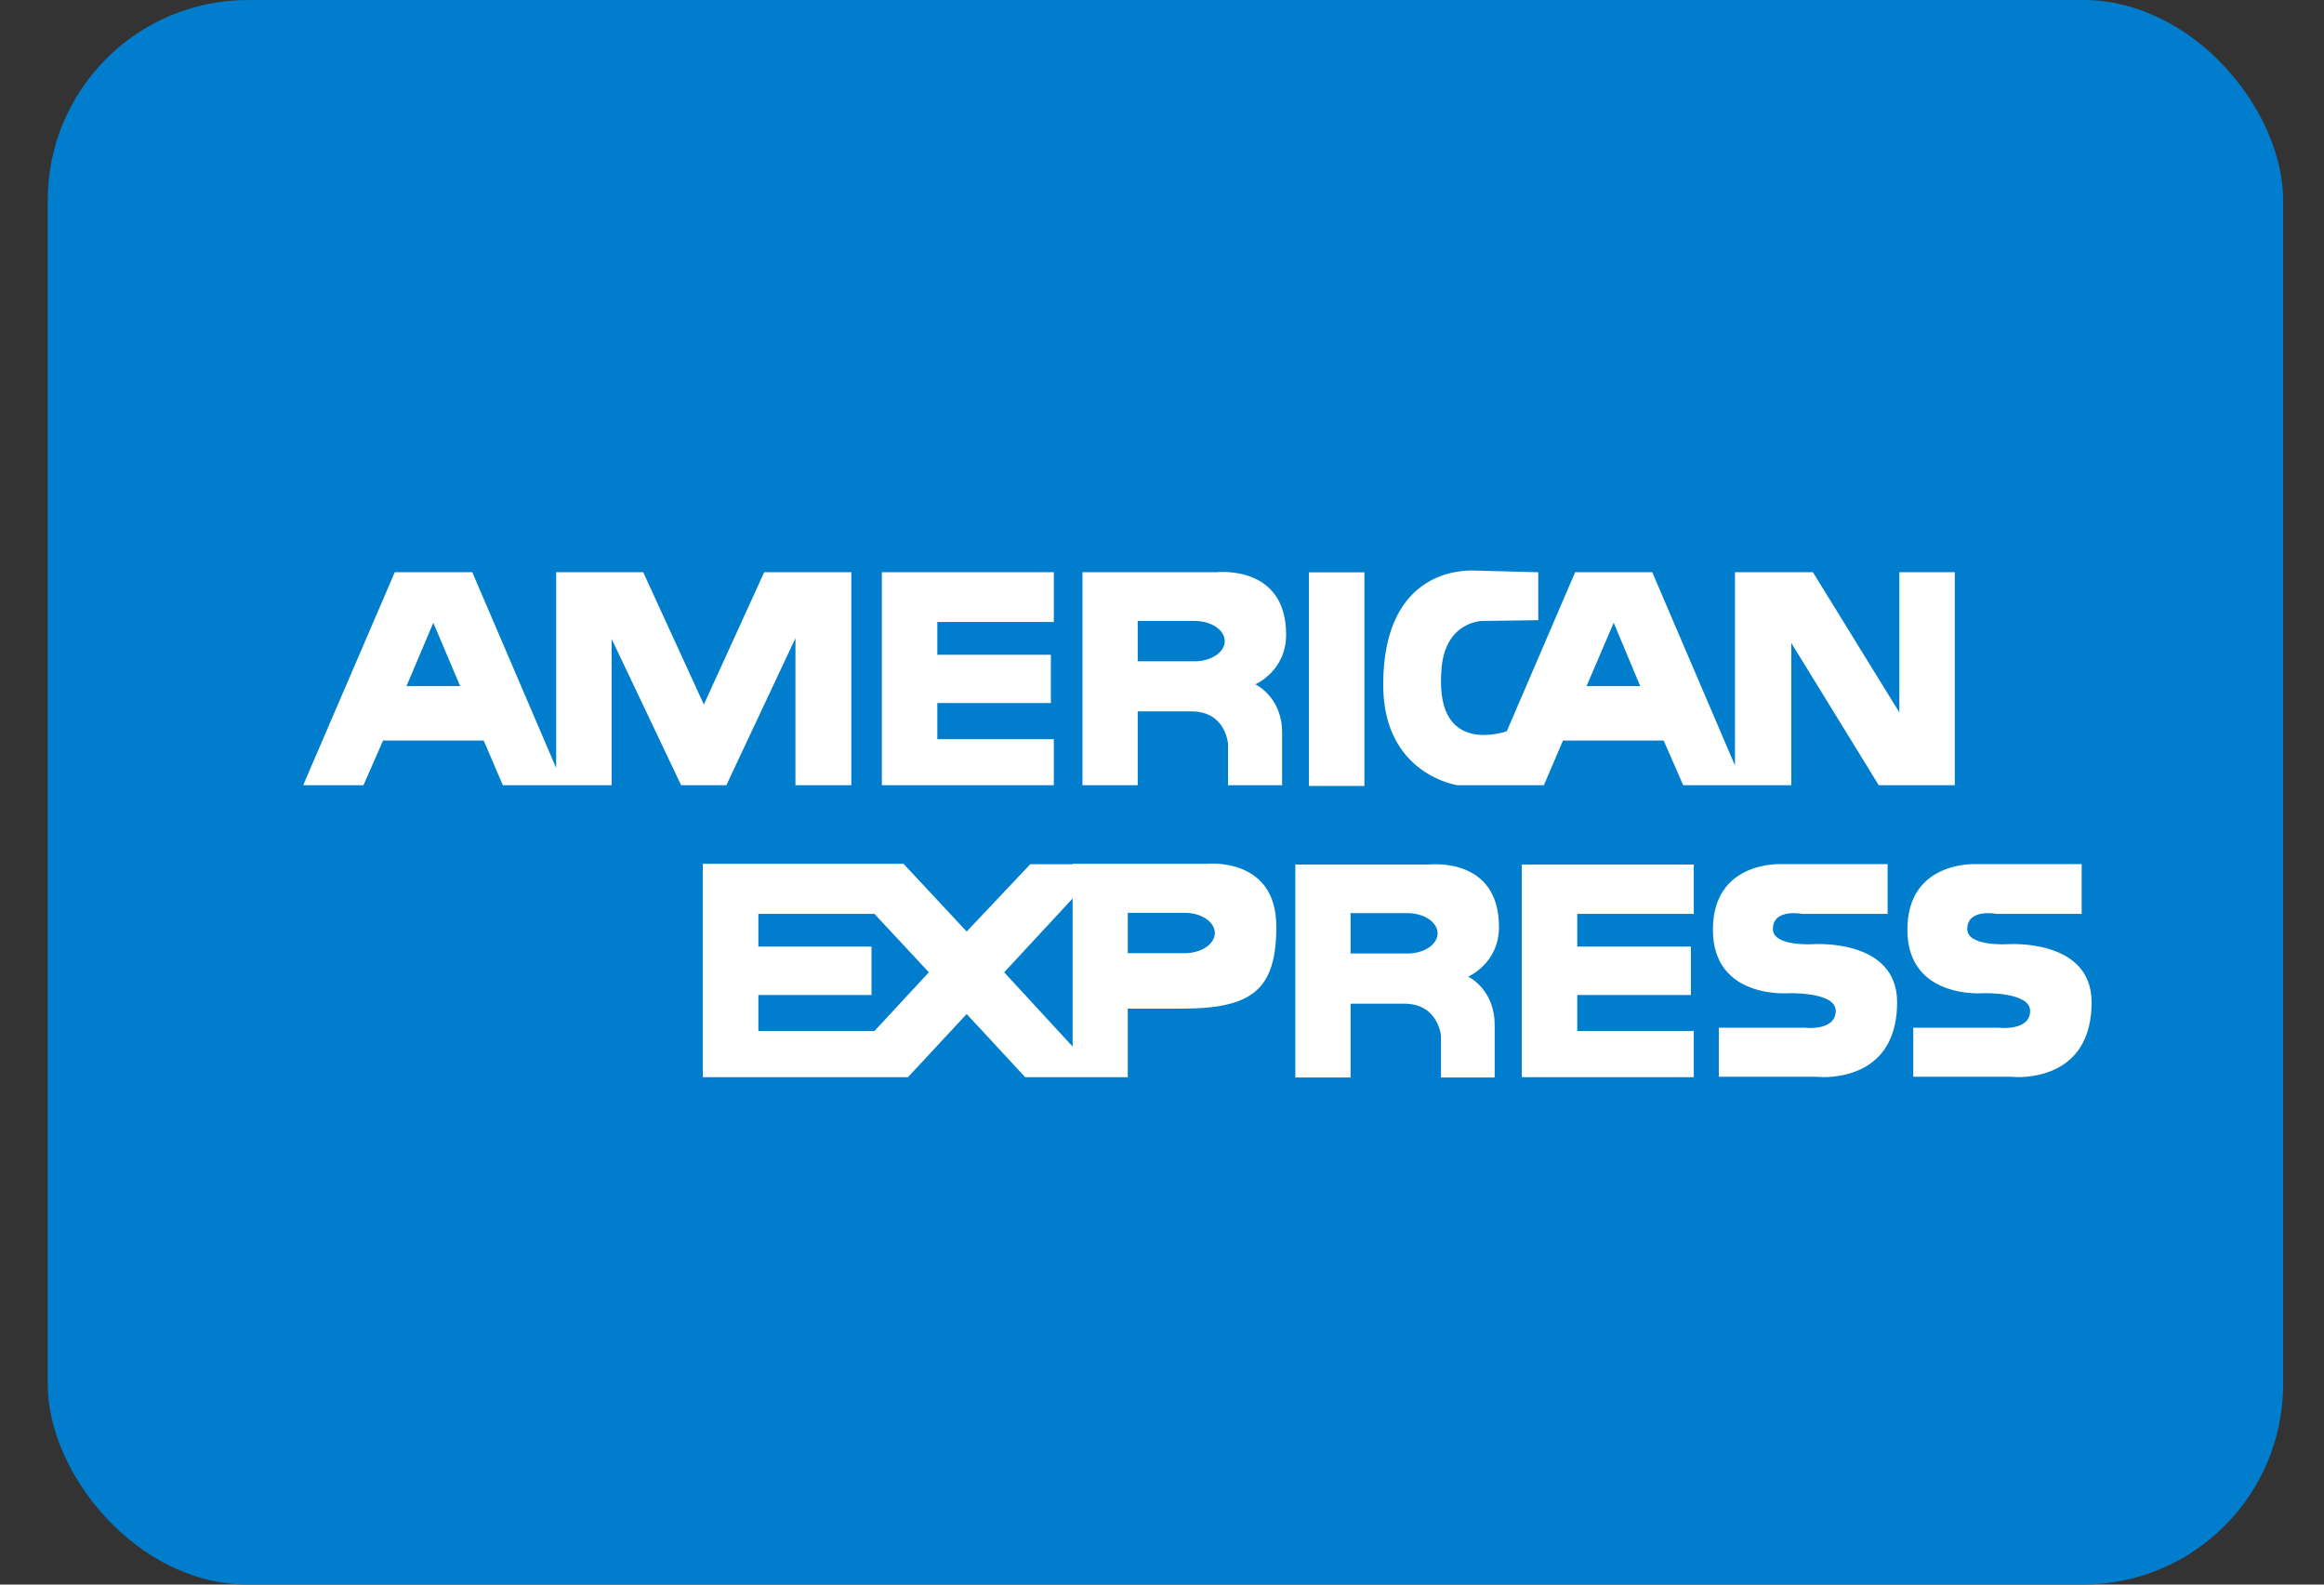 <?xml version="1.0" encoding="UTF-8"?>
<svg width="22px" height="15px" viewBox="0 0 22 15" version="1.1" xmlns="http://www.w3.org/2000/svg" xmlns:xlink="http://www.w3.org/1999/xlink">
    <rect x="0" y="0" width="22" height="15" fill="#333333" stroke="none"/>
    <!-- Generator: Sketch 45.2 (43514) - http://www.bohemiancoding.com/sketch -->
    <title>amex icon</title>
    <desc>Created with Sketch.</desc>
    <defs></defs>
    <g id="Welcome-Page" stroke="none" stroke-width="1" fill="none" fill-rule="evenodd">
        <g id="Home" transform="translate(-837, -2519)">
            <g id="footer" transform="translate(0, 2506)">
                <g id="credit-cards" transform="translate(811, 13)">
                    <g id="amex-icon" transform="translate(26.452, 0)">
                        <rect id="amex-bg" fill="#007ECD" x="0" y="0" width="21.161" height="15" rx="1.895"></rect>
                        <path d="M18.589,10.193 L17.66,10.193 L17.66,9.729 L18.471,9.729 C18.471,9.729 18.766,9.763 18.766,9.569 C18.766,9.388 18.324,9.402 18.324,9.402 C18.324,9.402 17.604,9.463 17.604,8.801 C17.604,8.143 18.255,8.18 18.255,8.18 L19.254,8.18 L19.254,8.651 L18.45,8.651 C18.45,8.651 18.171,8.596 18.171,8.795 C18.171,8.961 18.551,8.938 18.551,8.938 C18.551,8.938 19.348,8.88 19.348,9.487 C19.348,10.138 18.834,10.196 18.652,10.196 C18.613,10.196 18.589,10.193 18.589,10.193 L18.589,10.193 Z M13.954,10.197 L13.954,8.184 L15.582,8.184 L15.582,8.651 L14.479,8.651 L14.479,8.961 L15.555,8.961 L15.555,9.419 L14.479,9.419 L14.479,9.76 L15.582,9.76 L15.582,10.197 L13.954,10.197 Z M16.748,10.193 L15.819,10.193 L15.819,9.729 L16.633,9.729 C16.633,9.729 16.926,9.763 16.926,9.569 C16.926,9.388 16.484,9.402 16.484,9.402 C16.484,9.402 15.763,9.463 15.763,8.801 C15.763,8.143 16.414,8.18 16.414,8.18 L17.417,8.18 L17.417,8.651 L16.609,8.651 C16.609,8.651 16.331,8.596 16.331,8.795 C16.331,8.961 16.71,8.938 16.71,8.938 C16.71,8.938 17.507,8.88 17.507,9.487 C17.507,10.138 16.994,10.196 16.811,10.196 C16.772,10.196 16.748,10.193 16.748,10.193 L16.748,10.193 Z M9.709,10.197 L9.253,10.197 L8.699,9.599 L8.143,10.197 L7.826,10.197 L6.201,10.197 L6.201,8.177 L7.826,8.177 L8.101,8.177 L8.699,8.818 L9.301,8.181 L9.702,8.181 L9.702,8.177 L10.968,8.177 C10.968,8.177 11.63,8.105 11.63,8.77 C11.63,9.364 11.41,9.548 10.735,9.548 L10.224,9.548 L10.224,10.197 L9.709,10.197 L9.709,10.197 Z M9.054,9.204 L9.702,9.907 L9.702,8.505 L9.054,9.204 L9.054,9.204 Z M6.727,9.76 L7.826,9.76 L8.341,9.204 L7.826,8.651 L6.727,8.651 L6.727,8.961 L7.798,8.961 L7.798,9.419 L6.727,9.419 L6.727,9.76 L6.727,9.76 Z M10.224,9.023 L10.763,9.023 C10.92,9.023 11.048,8.938 11.048,8.832 C11.048,8.726 10.92,8.641 10.763,8.641 L10.224,8.641 L10.224,9.023 L10.224,9.023 Z M13.189,10.2 L13.189,9.808 C13.189,9.808 13.167,9.501 12.84,9.501 L12.333,9.501 L12.333,10.2 L11.81,10.2 L11.81,8.184 L13.077,8.184 C13.077,8.184 13.738,8.105 13.738,8.774 C13.738,9.122 13.446,9.245 13.446,9.245 C13.446,9.245 13.697,9.361 13.697,9.702 L13.697,10.2 L13.189,10.2 L13.189,10.2 Z M12.333,9.026 L12.872,9.026 C13.029,9.026 13.157,8.941 13.157,8.835 C13.157,8.73 13.029,8.644 12.872,8.644 L12.333,8.644 L12.333,9.026 L12.333,9.026 Z M11.939,7.44 L12.464,7.44 L12.464,5.418 L11.939,5.418 L11.939,7.44 Z M7.896,7.433 L7.896,5.417 L9.524,5.417 L9.524,5.888 L8.421,5.888 L8.421,6.198 L9.496,6.198 L9.496,6.655 L8.421,6.655 L8.421,6.997 L9.524,6.997 L9.524,7.433 L7.896,7.433 Z M7.078,7.433 L7.078,6.041 L6.424,7.433 L5.996,7.433 L5.338,6.048 L5.338,7.433 L4.882,7.433 L4.813,7.433 L4.308,7.433 L4.127,7.01 L3.174,7.01 L2.989,7.433 L2.418,7.433 L3.285,5.417 L4.019,5.417 L4.813,7.27 L4.813,5.417 L5.637,5.417 L6.211,6.669 L6.782,5.417 L7.607,5.417 L7.607,7.433 L7.078,7.433 Z M3.396,6.495 L3.904,6.495 L3.65,5.895 L3.396,6.495 Z M17.333,7.433 L16.505,6.086 L16.505,7.433 L16.056,7.433 L15.972,7.433 L15.482,7.433 L15.297,7.01 L14.344,7.01 L14.163,7.433 L13.682,7.433 L13.595,7.433 L13.345,7.433 C13.345,7.433 12.642,7.334 12.642,6.482 C12.642,5.363 13.439,5.407 13.467,5.4 L14.11,5.417 L14.11,5.871 L13.582,5.878 C13.582,5.878 13.237,5.878 13.195,6.318 C13.191,6.369 13.188,6.415 13.189,6.458 C13.191,7.139 13.792,6.928 13.812,6.922 L14.459,5.417 L15.189,5.417 L15.972,7.246 L15.972,5.417 L16.71,5.417 L17.528,6.744 L17.528,5.417 L18.053,5.417 L18.053,7.433 L17.333,7.433 L17.333,7.433 Z M14.567,6.495 L15.075,6.495 L14.824,5.895 L14.567,6.495 L14.567,6.495 Z M11.173,7.433 L11.173,7.041 C11.173,7.041 11.153,6.734 10.826,6.734 L10.318,6.734 L10.318,7.433 L9.795,7.433 L9.795,5.417 L11.062,5.417 C11.062,5.417 11.723,5.339 11.723,6.007 C11.723,6.355 11.431,6.478 11.431,6.478 C11.431,6.478 11.685,6.594 11.685,6.935 L11.685,7.433 L11.173,7.433 Z M10.318,6.26 L10.857,6.26 C11.014,6.26 11.142,6.174 11.142,6.069 C11.142,5.963 11.014,5.878 10.857,5.878 L10.318,5.878 L10.318,6.26 Z" id="amex-logo" fill="#FFFFFF"></path>
                    </g>
                </g>
            </g>
        </g>
    </g>
</svg>